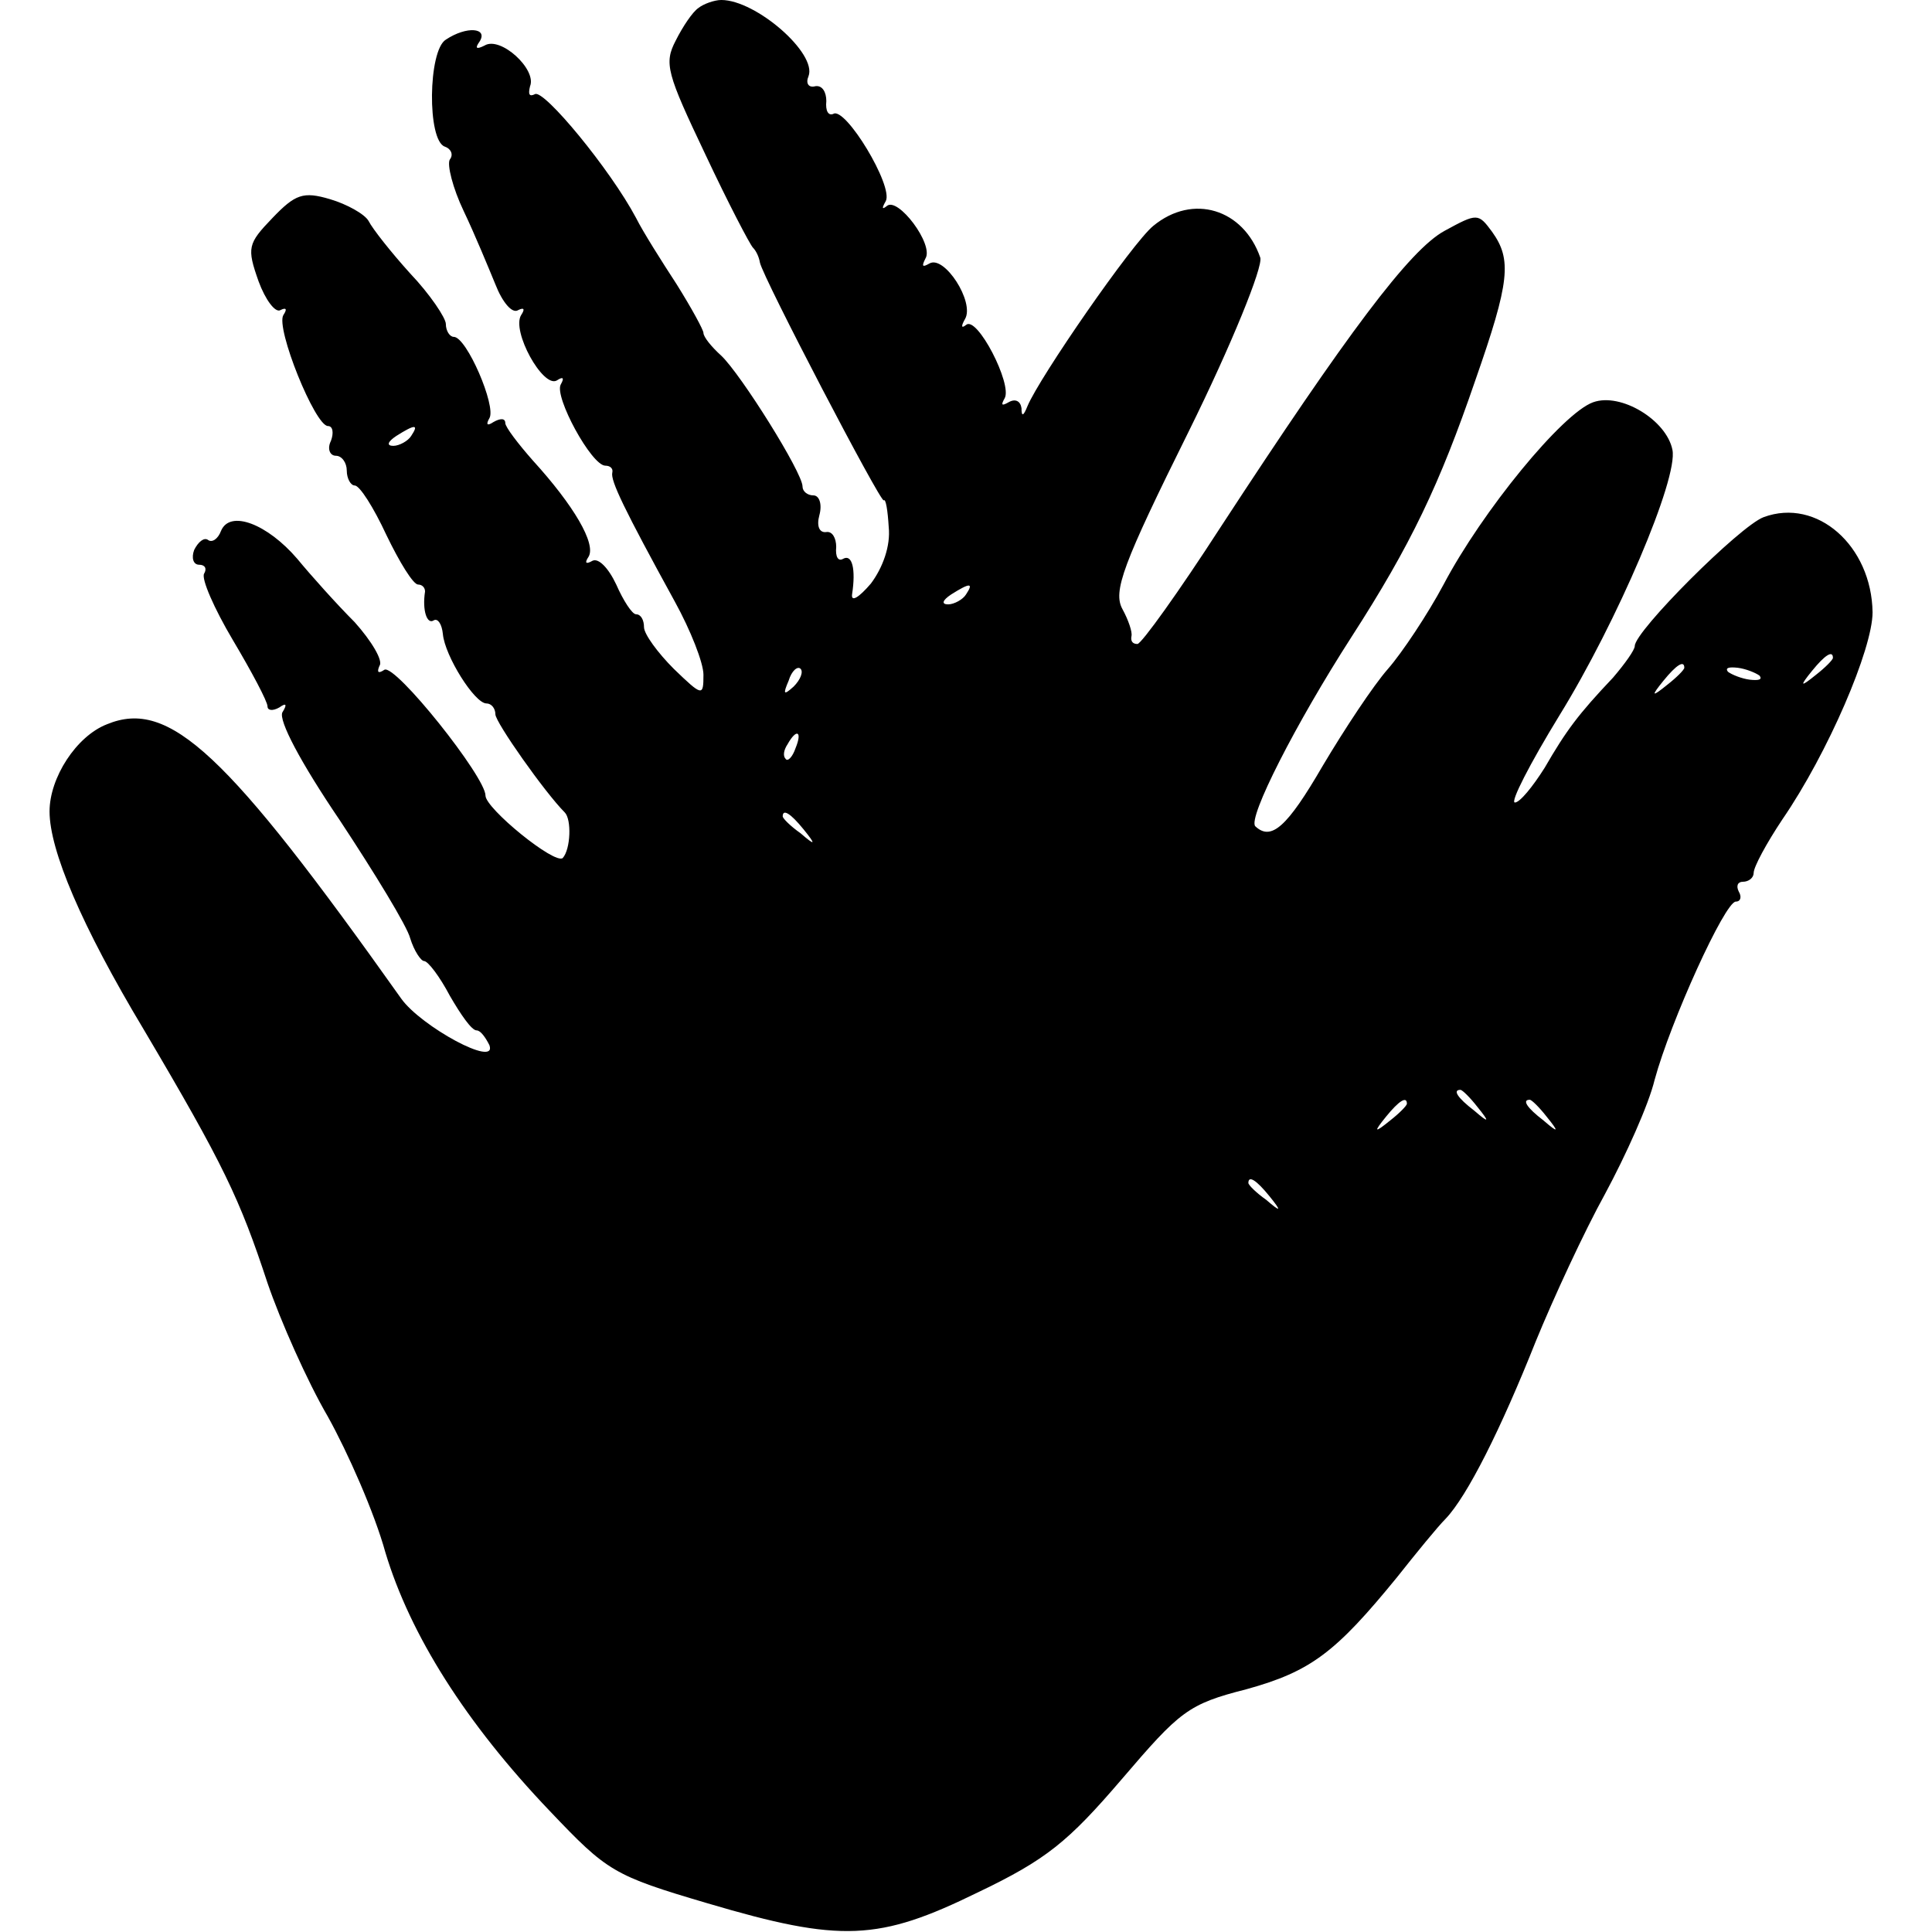 <?xml version="1.0" standalone="no"?>
<!DOCTYPE svg PUBLIC "-//W3C//DTD SVG 20010904//EN"
 "http://www.w3.org/TR/2001/REC-SVG-20010904/DTD/svg10.dtd">
<svg version="1.0" xmlns="http://www.w3.org/2000/svg"
 width="195pt" height="195pt" viewBox="0 0 195 195"
 preserveAspectRatio="xMidYMid meet">
<g transform="translate(0,195) scale(0.1,-0.1)"
fill="#000000" stroke="none">
<path d="M705 1942 c-6 -4 -16 -19 -23 -33 -12 -23 -9 -33 30 -115 23 -49 45
-91 48 -94 3 -3 6 -9 7 -15 3 -15 122 -243 125 -240 2 2 4 -10 5 -27 2 -19 -6
-41 -18 -57 -12 -14 -20 -19 -19 -11 4 26 0 41 -9 36 -5 -3 -8 2 -7 12 0 9 -4
16 -10 15 -7 -1 -10 6 -7 17 3 11 0 20 -6 20 -6 0 -11 4 -11 9 0 14 -62 113
-82 132 -10 9 -18 19 -18 23 0 3 -12 25 -27 49 -15 23 -34 53 -41 67 -26 49
-93 130 -102 125 -6 -3 -7 0 -5 8 7 17 -30 51 -46 41 -8 -4 -10 -3 -5 4 9 14
-13 16 -34 2 -18 -11 -19 -102 -1 -108 6 -2 9 -8 5 -13 -3 -5 3 -29 14 -52 11
-23 25 -57 32 -74 7 -18 17 -30 23 -26 6 3 7 1 3 -5 -10 -16 22 -74 36 -66 6
4 8 3 4 -4 -7 -12 31 -82 45 -82 5 0 8 -3 7 -7 -2 -8 12 -37 63 -130 16 -29
29 -62 29 -74 0 -22 -1 -22 -30 6 -16 16 -30 35 -30 42 0 7 -3 13 -8 13 -4 0
-13 14 -20 30 -8 17 -18 27 -24 24 -7 -4 -8 -2 -4 4 8 13 -15 52 -56 97 -15
17 -28 34 -28 38 0 5 -5 5 -12 1 -6 -4 -8 -3 -4 4 7 12 -23 82 -36 82 -4 0 -8
6 -8 13 0 6 -16 30 -36 51 -19 21 -38 45 -42 53 -4 7 -22 17 -39 22 -27 8 -35
5 -58 -19 -25 -26 -26 -30 -14 -64 7 -19 17 -32 22 -29 6 3 7 1 3 -5 -8 -13
32 -112 45 -112 5 0 6 -7 3 -15 -4 -8 -1 -15 5 -15 6 0 11 -7 11 -15 0 -8 4
-15 8 -15 5 0 19 -22 32 -50 13 -27 27 -50 32 -50 4 0 7 -3 7 -7 -3 -19 2 -34
9 -29 4 2 8 -4 9 -14 2 -22 32 -70 44 -70 5 0 9 -5 9 -11 0 -8 50 -79 70 -99
7 -7 6 -37 -2 -46 -8 -7 -78 50 -78 63 0 19 -91 133 -102 127 -6 -4 -8 -3 -5
4 4 5 -8 25 -25 44 -18 18 -44 47 -58 64 -30 35 -68 50 -77 28 -3 -8 -9 -12
-13 -9 -4 3 -10 -2 -14 -10 -3 -8 -1 -15 5 -15 6 0 8 -4 5 -9 -3 -5 10 -35 29
-67 19 -32 35 -62 35 -67 0 -4 5 -5 12 -1 7 5 8 3 3 -5 -4 -8 18 -50 58 -109
35 -53 68 -107 71 -119 4 -13 11 -23 14 -23 4 0 16 -16 26 -35 11 -19 22 -35
27 -35 4 0 9 -7 13 -15 8 -23 -69 19 -89 47 -176 248 -234 303 -297 277 -31
-12 -58 -54 -58 -88 0 -39 32 -115 95 -220 81 -137 97 -171 125 -256 13 -38
40 -99 61 -135 20 -36 47 -97 58 -137 25 -83 81 -172 166 -261 58 -61 64 -65
159 -93 135 -40 173 -38 273 11 69 33 91 51 145 114 59 69 67 76 126 91 65 18
90 37 152 113 19 24 41 51 49 59 22 23 56 91 91 179 18 44 49 111 70 149 21
39 44 90 50 115 16 59 71 180 82 180 5 0 6 5 3 10 -3 6 -1 10 4 10 6 0 11 4
11 9 0 6 13 30 29 54 46 67 91 172 91 209 -1 67 -56 116 -110 96 -24 -9 -130
-115 -130 -130 0 -4 -10 -18 -22 -32 -35 -37 -47 -53 -69 -91 -12 -19 -25 -35
-30 -35 -5 0 15 39 45 88 58 94 120 239 114 268 -6 30 -52 58 -80 48 -31 -11
-112 -110 -151 -184 -16 -30 -42 -69 -56 -85 -15 -17 -44 -61 -66 -98 -36 -62
-52 -76 -68 -61 -8 8 41 104 97 191 60 93 89 154 125 259 35 100 37 122 17
150 -14 19 -15 19 -48 1 -35 -19 -98 -103 -226 -299 -42 -65 -80 -118 -84
-118 -5 0 -7 3 -6 8 1 4 -3 16 -9 27 -10 18 0 45 67 180 43 87 75 166 72 175
-17 49 -68 65 -108 32 -21 -17 -115 -153 -127 -182 -4 -10 -6 -11 -6 -2 -1 7
-6 10 -13 6 -7 -4 -8 -3 -4 4 8 14 -28 84 -39 74 -5 -4 -5 -1 -1 6 10 17 -21
65 -36 56 -7 -4 -8 -3 -4 5 9 14 -28 63 -39 53 -5 -4 -5 -2 -1 5 8 15 -41 96
-53 88 -5 -2 -8 3 -7 13 0 9 -4 16 -11 15 -7 -2 -10 3 -7 10 9 23 -53 77 -88
77 -7 0 -18 -4 -23 -8z m-290 -432 c-3 -5 -12 -10 -18 -10 -7 0 -6 4 3 10 19
12 23 12 15 0z m560 -160 c-3 -5 -12 -10 -18 -10 -7 0 -6 4 3 10 19 12 23 12
15 0z m875 -64 c0 -2 -8 -10 -17 -17 -16 -13 -17 -12 -4 4 13 16 21 21 21 13z
m-1049 -29 c-10 -9 -11 -8 -5 6 3 10 9 15 12 12 3 -3 0 -11 -7 -18z m899 19
c0 -2 -8 -10 -17 -17 -16 -13 -17 -12 -4 4 13 16 21 21 21 13z m76 -8 c3 -4
-1 -5 -10 -4 -8 1 -18 5 -22 8 -3 4 1 5 10 4 8 -1 18 -5 22 -8z m-973 -73 c-3
-9 -8 -14 -10 -11 -3 3 -2 9 2 15 9 16 15 13 8 -4z m8 -82 c13 -16 12 -17 -3
-4 -10 7 -18 15 -18 17 0 8 8 3 21 -13z m680 -280 c13 -16 12 -17 -3 -4 -17
13 -22 21 -14 21 2 0 10 -8 17 -17z m-71 3 c0 -2 -8 -10 -17 -17 -16 -13 -17
-12 -4 4 13 16 21 21 21 13z m141 -13 c13 -16 12 -17 -3 -4 -17 13 -22 21 -14
21 2 0 10 -8 17 -17z m-280 -80 c13 -16 12 -17 -3 -4 -10 7 -18 15 -18 17 0 8
8 3 21 -13z"/>
</g>
</svg>
